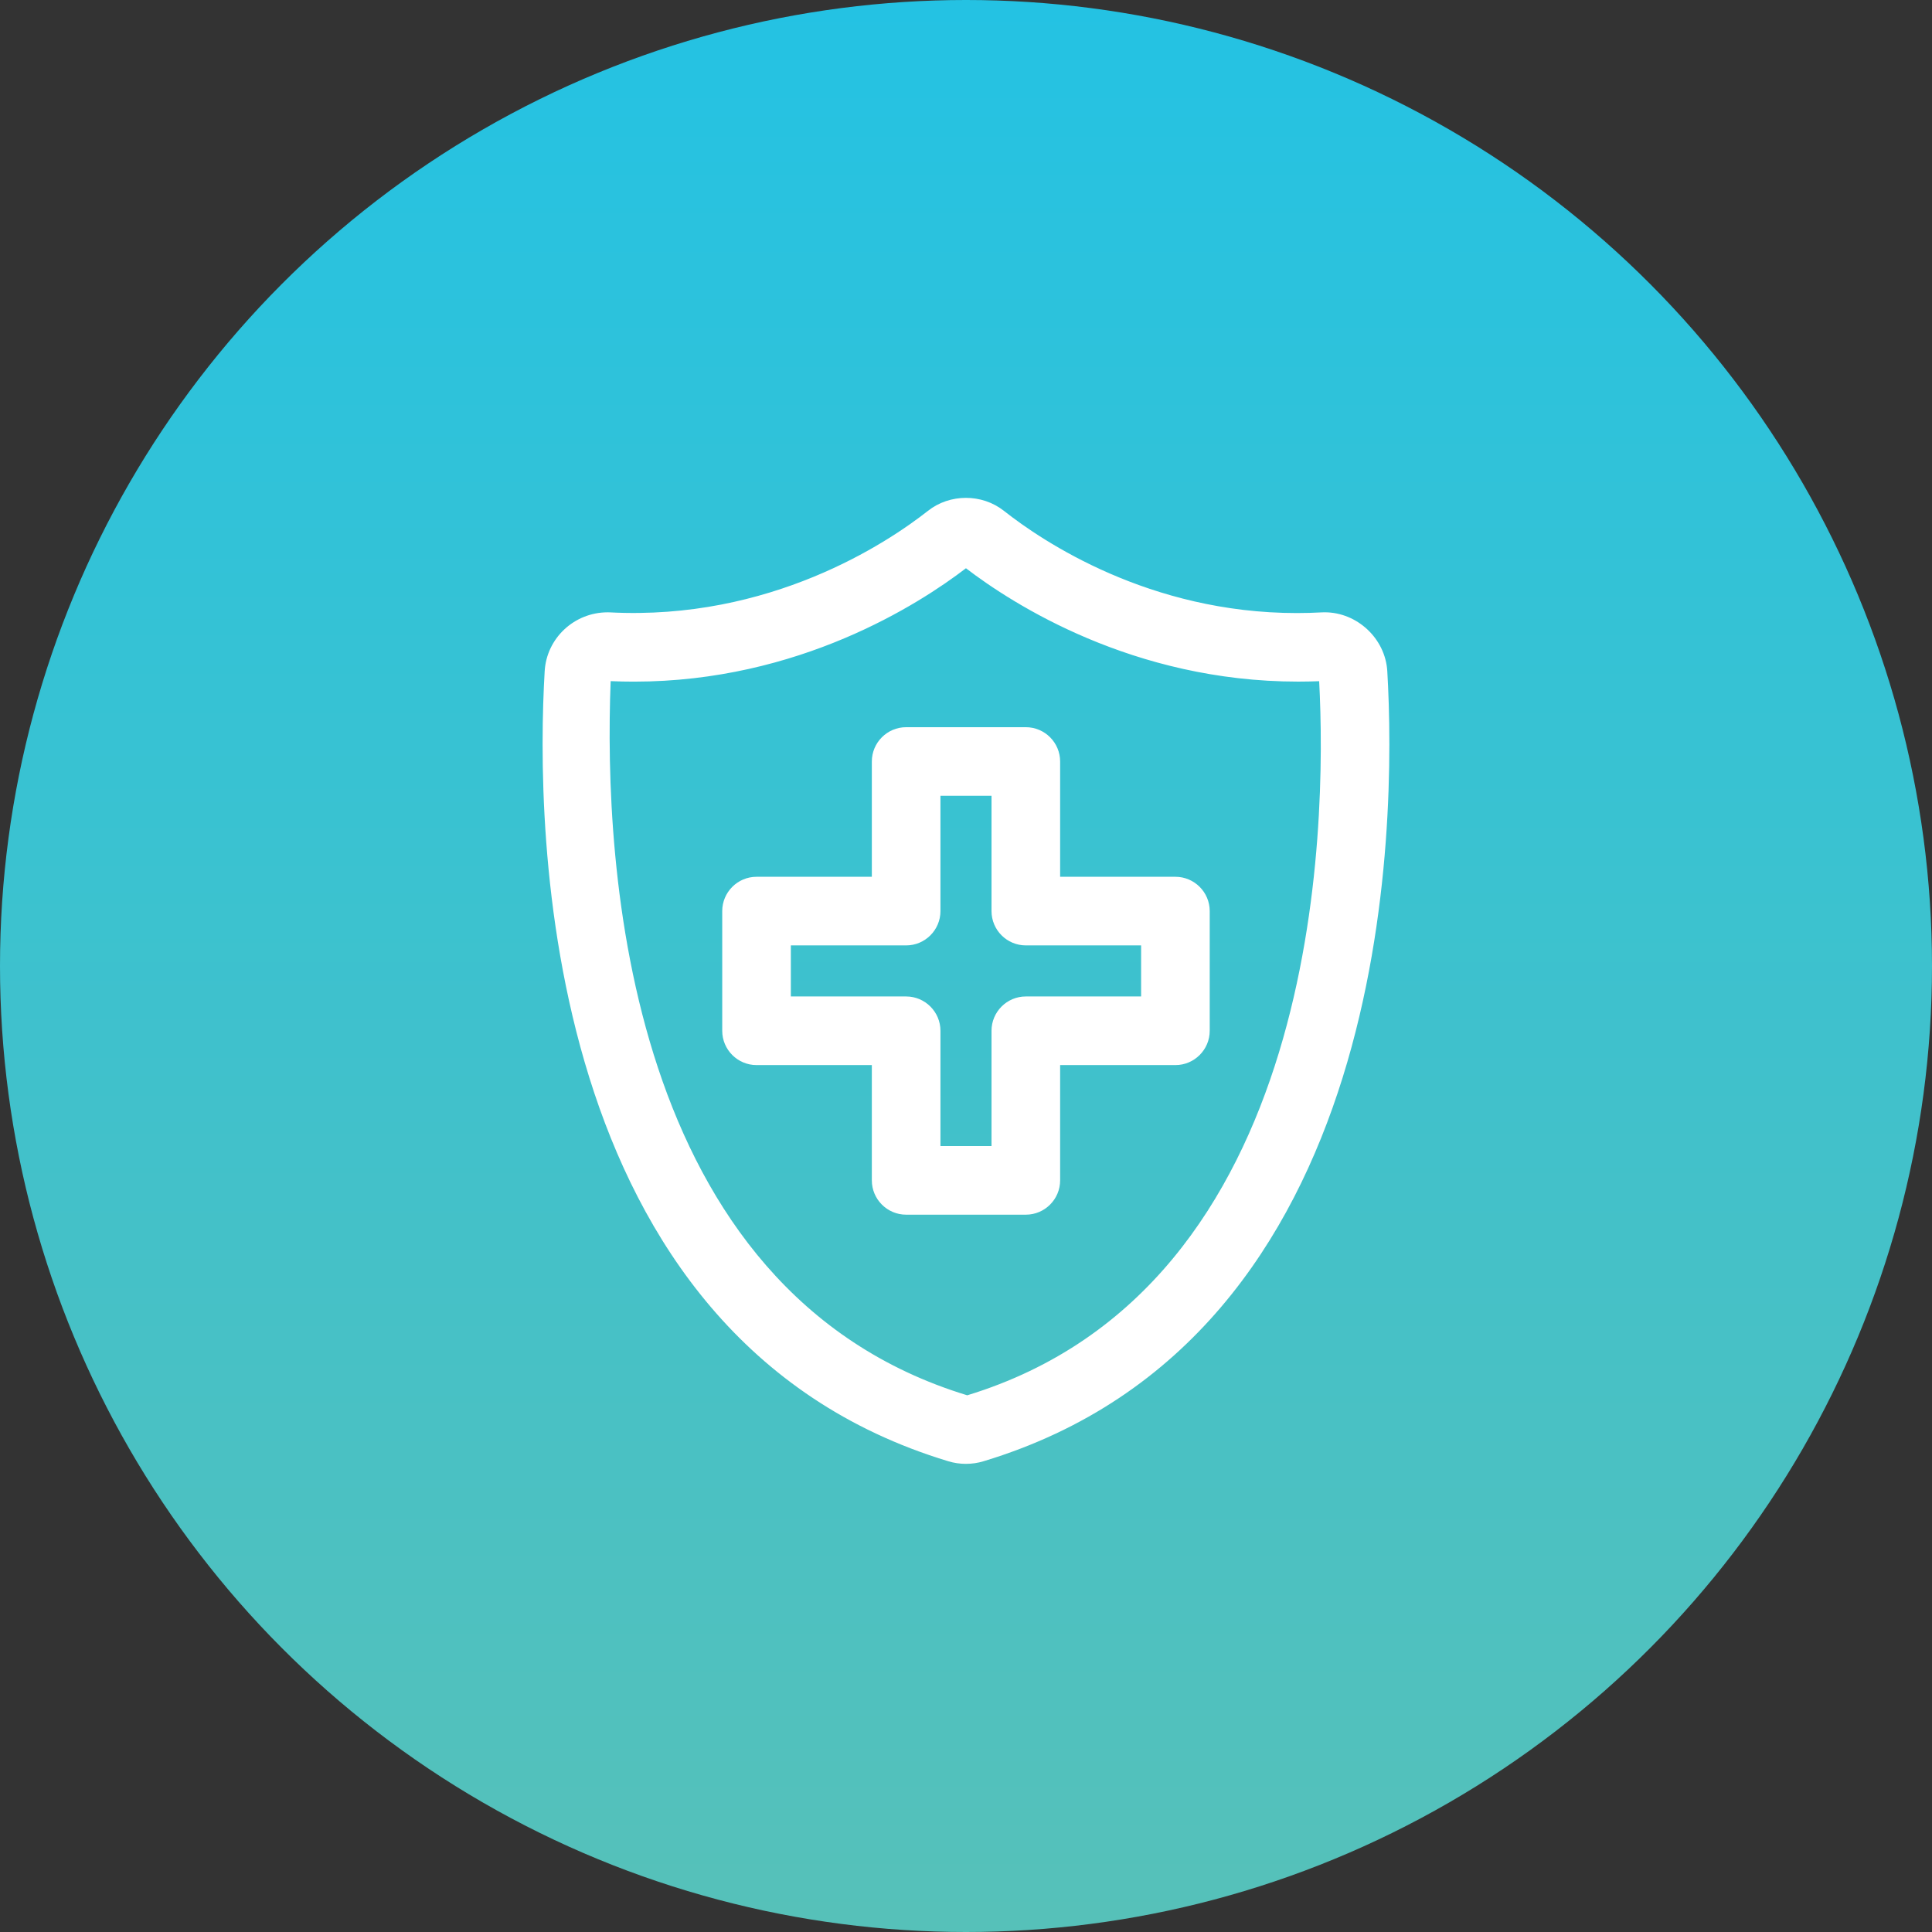 <?xml version="1.0" encoding="UTF-8"?><svg id="a" xmlns="http://www.w3.org/2000/svg" width="130" height="130" xmlns:xlink="http://www.w3.org/1999/xlink" viewBox="0 0 130 130"><rect x="0" y="0" width="130" height="130" fill="#333333" stroke="none"/><defs><style>.c{fill:url(#b);}.d{fill:#fff;}</style><linearGradient id="b" x1="65" y1=".141" x2="65" y2="129.291" gradientTransform="matrix(1, 0, 0, 1, 0, 0)" gradientUnits="userSpaceOnUse"><stop offset="0" stop-color="#24c2e3"/><stop offset="1" stop-color="#56c1b9"/></linearGradient></defs><circle class="c" cx="65" cy="65" r="65"/><g><g><path class="d" d="M64.997,97.544c-.311,0-.616-.045-.908-.134-26.933-8.145-27.081-42.005-26.485-52.189,.099-1.717,1.541-3.063,3.282-3.063,.036,0,.071,.001,.107,.002,.549,.029,1.119,.044,1.68,.044,10.268,0,17.659-4.951,20.361-7.08,.567-.448,1.246-.684,1.963-.684,.716,0,1.394,.236,1.961,.684,2.701,2.13,10.085,7.084,20.303,7.084,.583,0,1.174-.016,1.757-.048,.034-.001,.076-.002,.118-.002,1.697,0,3.158,1.373,3.258,3.062,.596,10.184,.448,44.047-26.489,52.191-.294,.09-.599,.135-.91,.135Zm-24.191-52.683c-.164,0-.323,.061-.445,.172-.131,.119-.208,.285-.215,.461-.527,12.424,.827,42.099,24.722,49.327,.062,.019,.127,.028,.191,.028,.065,0,.129-.01,.192-.029,24.863-7.557,25-39.668,24.45-49.33-.02-.351-.311-.623-.659-.623l-.032,.001c-.552,.026-1.112,.039-1.663,.039-11.035,0-19.023-5.291-21.945-7.566-.119-.093-.263-.139-.406-.139-.143,0-.286,.046-.406,.139-2.923,2.276-10.913,7.568-21.939,7.568-.6,0-1.21-.016-1.811-.047l-.034-.001Z"/><path class="d" d="M64.997,98.5c-.408,0-.808-.06-1.189-.176-27.599-8.347-27.765-42.799-27.158-53.159,.128-2.222,1.989-3.963,4.236-3.963l.132,.002c10.789,.563,18.658-4.652,21.424-6.832,1.473-1.162,3.632-1.163,5.107,0,2.623,2.068,9.794,6.879,19.712,6.879,.566,0,1.139-.016,1.704-.047l.171-.004c2.194,0,4.084,1.777,4.212,3.962,.607,10.361,.442,44.816-27.167,53.161-.376,.117-.777,.176-1.186,.176Zm-24.054-55.386c-1.291,0-2.313,.95-2.383,2.162-.586,10.008-.457,43.277,25.807,51.219,.406,.125,.86,.124,1.258,.001,26.274-7.943,26.403-41.213,25.817-51.221-.07-1.192-1.104-2.162-2.304-2.162-.667,.034-1.276,.05-1.875,.05-10.517,.001-18.116-5.098-20.896-7.29-.795-.626-1.948-.626-2.739,.001-2.781,2.191-10.387,7.285-20.953,7.285-.579,0-1.166-.015-1.732-.045Zm24.117,52.691c-.164,0-.325-.024-.479-.074-24.525-7.418-25.926-37.633-25.389-50.279,.018-.427,.21-.837,.525-1.126,.302-.273,.688-.422,1.09-.422l.074,.002c.595,.031,1.188,.046,1.772,.046,10.731,0,18.507-5.152,21.352-7.367,.561-.438,1.421-.44,1.986-.001,2.845,2.215,10.619,7.365,21.359,7.365,.536,0,1.08-.013,1.618-.038h.003c.93,0,1.638,.669,1.687,1.522,.56,9.839,.403,42.541-25.127,50.301-.158,.047-.315,.07-.47,.07Zm.081-1.902l.005,.002-.005-.002Zm-24.051-48.072c-.483,12.357,.986,41.043,23.993,48.056,23.846-7.28,24.2-38.231,23.681-48.051-.467,.018-.944,.028-1.415,.028-11.11,0-19.211-5.222-22.352-7.628-3.142,2.407-11.243,7.63-22.345,7.63-.518,0-1.042-.011-1.563-.034Z"/></g><g><path class="d" d="M60.973,80.777c-.746,0-1.353-.607-1.353-1.353v-8.053c0-.365-.296-.661-.661-.661h-8.053c-.746,0-1.352-.607-1.352-1.352v-8.053c0-.746,.607-1.352,1.352-1.352h8.053c.365,0,.661-.296,.661-.661v-8.053c0-.746,.607-1.352,1.353-1.352h8.053c.746,0,1.353,.607,1.353,1.352v8.053c0,.365,.296,.661,.661,.661h8.053c.746,0,1.353,.607,1.353,1.352v8.053c0,.746-.607,1.352-1.353,1.352h-8.053c-.365,0-.661,.296-.661,.661v8.053c0,.746-.607,1.353-1.353,1.353h-8.053Zm-8.053-18.12c-.365,0-.661,.296-.661,.661v4.027c0,.365,.296,.661,.661,.661h8.053c.746,0,1.353,.607,1.353,1.353v8.053c0,.365,.296,.661,.661,.661h4.026c.365,0,.661-.296,.661-.661v-8.053c0-.746,.607-1.353,1.353-1.353h8.053c.365,0,.661-.296,.661-.661v-4.027c0-.365-.296-.661-.661-.661h-8.053c-.746,0-1.353-.607-1.353-1.353v-8.053c0-.365-.296-.661-.661-.661h-4.026c-.365,0-.661,.296-.661,.661v8.053c0,.746-.607,1.353-1.353,1.353h-8.053Z"/><path class="d" d="M69.025,81.733h-8.052c-1.273,0-2.309-1.036-2.309-2.309v-7.757h-7.758c-1.273,0-2.309-1.036-2.309-2.308v-8.053c0-1.273,1.036-2.309,2.309-2.309h7.758v-7.758c0-1.273,1.036-2.308,2.309-2.308h8.052c1.274,0,2.309,1.036,2.309,2.308v7.758h7.757c1.274,0,2.309,1.036,2.309,2.309v8.053c0,1.273-1.036,2.308-2.309,2.308h-7.757v7.757c0,1.274-1.036,2.309-2.309,2.309Zm-18.119-20.824c-.218,0-.396,.178-.396,.396v8.053c0,.218,.178,.396,.396,.396h8.053c.892,0,1.617,.726,1.617,1.617v8.052c0,.218,.178,.397,.396,.397h8.052c.218,0,.397-.178,.397-.397v-8.052c0-.892,.726-1.617,1.617-1.617h8.052c.218,0,.397-.177,.397-.396v-8.053c0-.218-.178-.396-.397-.396h-8.052c-.892,0-1.617-.725-1.617-1.617v-8.053c0-.218-.178-.396-.397-.396h-8.052c-.218,0-.396,.177-.396,.396v8.053c0,.892-.726,1.617-1.617,1.617h-8.053Zm16.106,18.119h-4.026c-.891,0-1.617-.726-1.617-1.617v-8.052c0-.218-.178-.397-.396-.397h-8.053c-.892,0-1.617-.726-1.617-1.616v-4.027c0-.891,.726-1.617,1.617-1.617h8.053c.218,0,.396-.178,.396-.396v-8.053c0-.891,.726-1.617,1.617-1.617h4.026c.892,0,1.617,.726,1.617,1.617v8.053c0,.218,.177,.396,.396,.396h8.053c.892,0,1.617,.726,1.617,1.617v4.027c0,.891-.726,1.616-1.617,1.616h-8.053c-.218,0-.396,.178-.396,.397v8.052c0,.892-.726,1.617-1.617,1.617Zm-3.731-1.912h3.436v-7.757c0-1.274,1.036-2.309,2.308-2.309h7.758v-3.436h-7.758c-1.273,0-2.308-1.036-2.308-2.309v-7.758h-3.436v7.758c0,1.273-1.036,2.309-2.309,2.309h-7.758v3.436h7.758c1.273,0,2.309,1.036,2.309,2.309v7.757Z"/></g></g></svg>